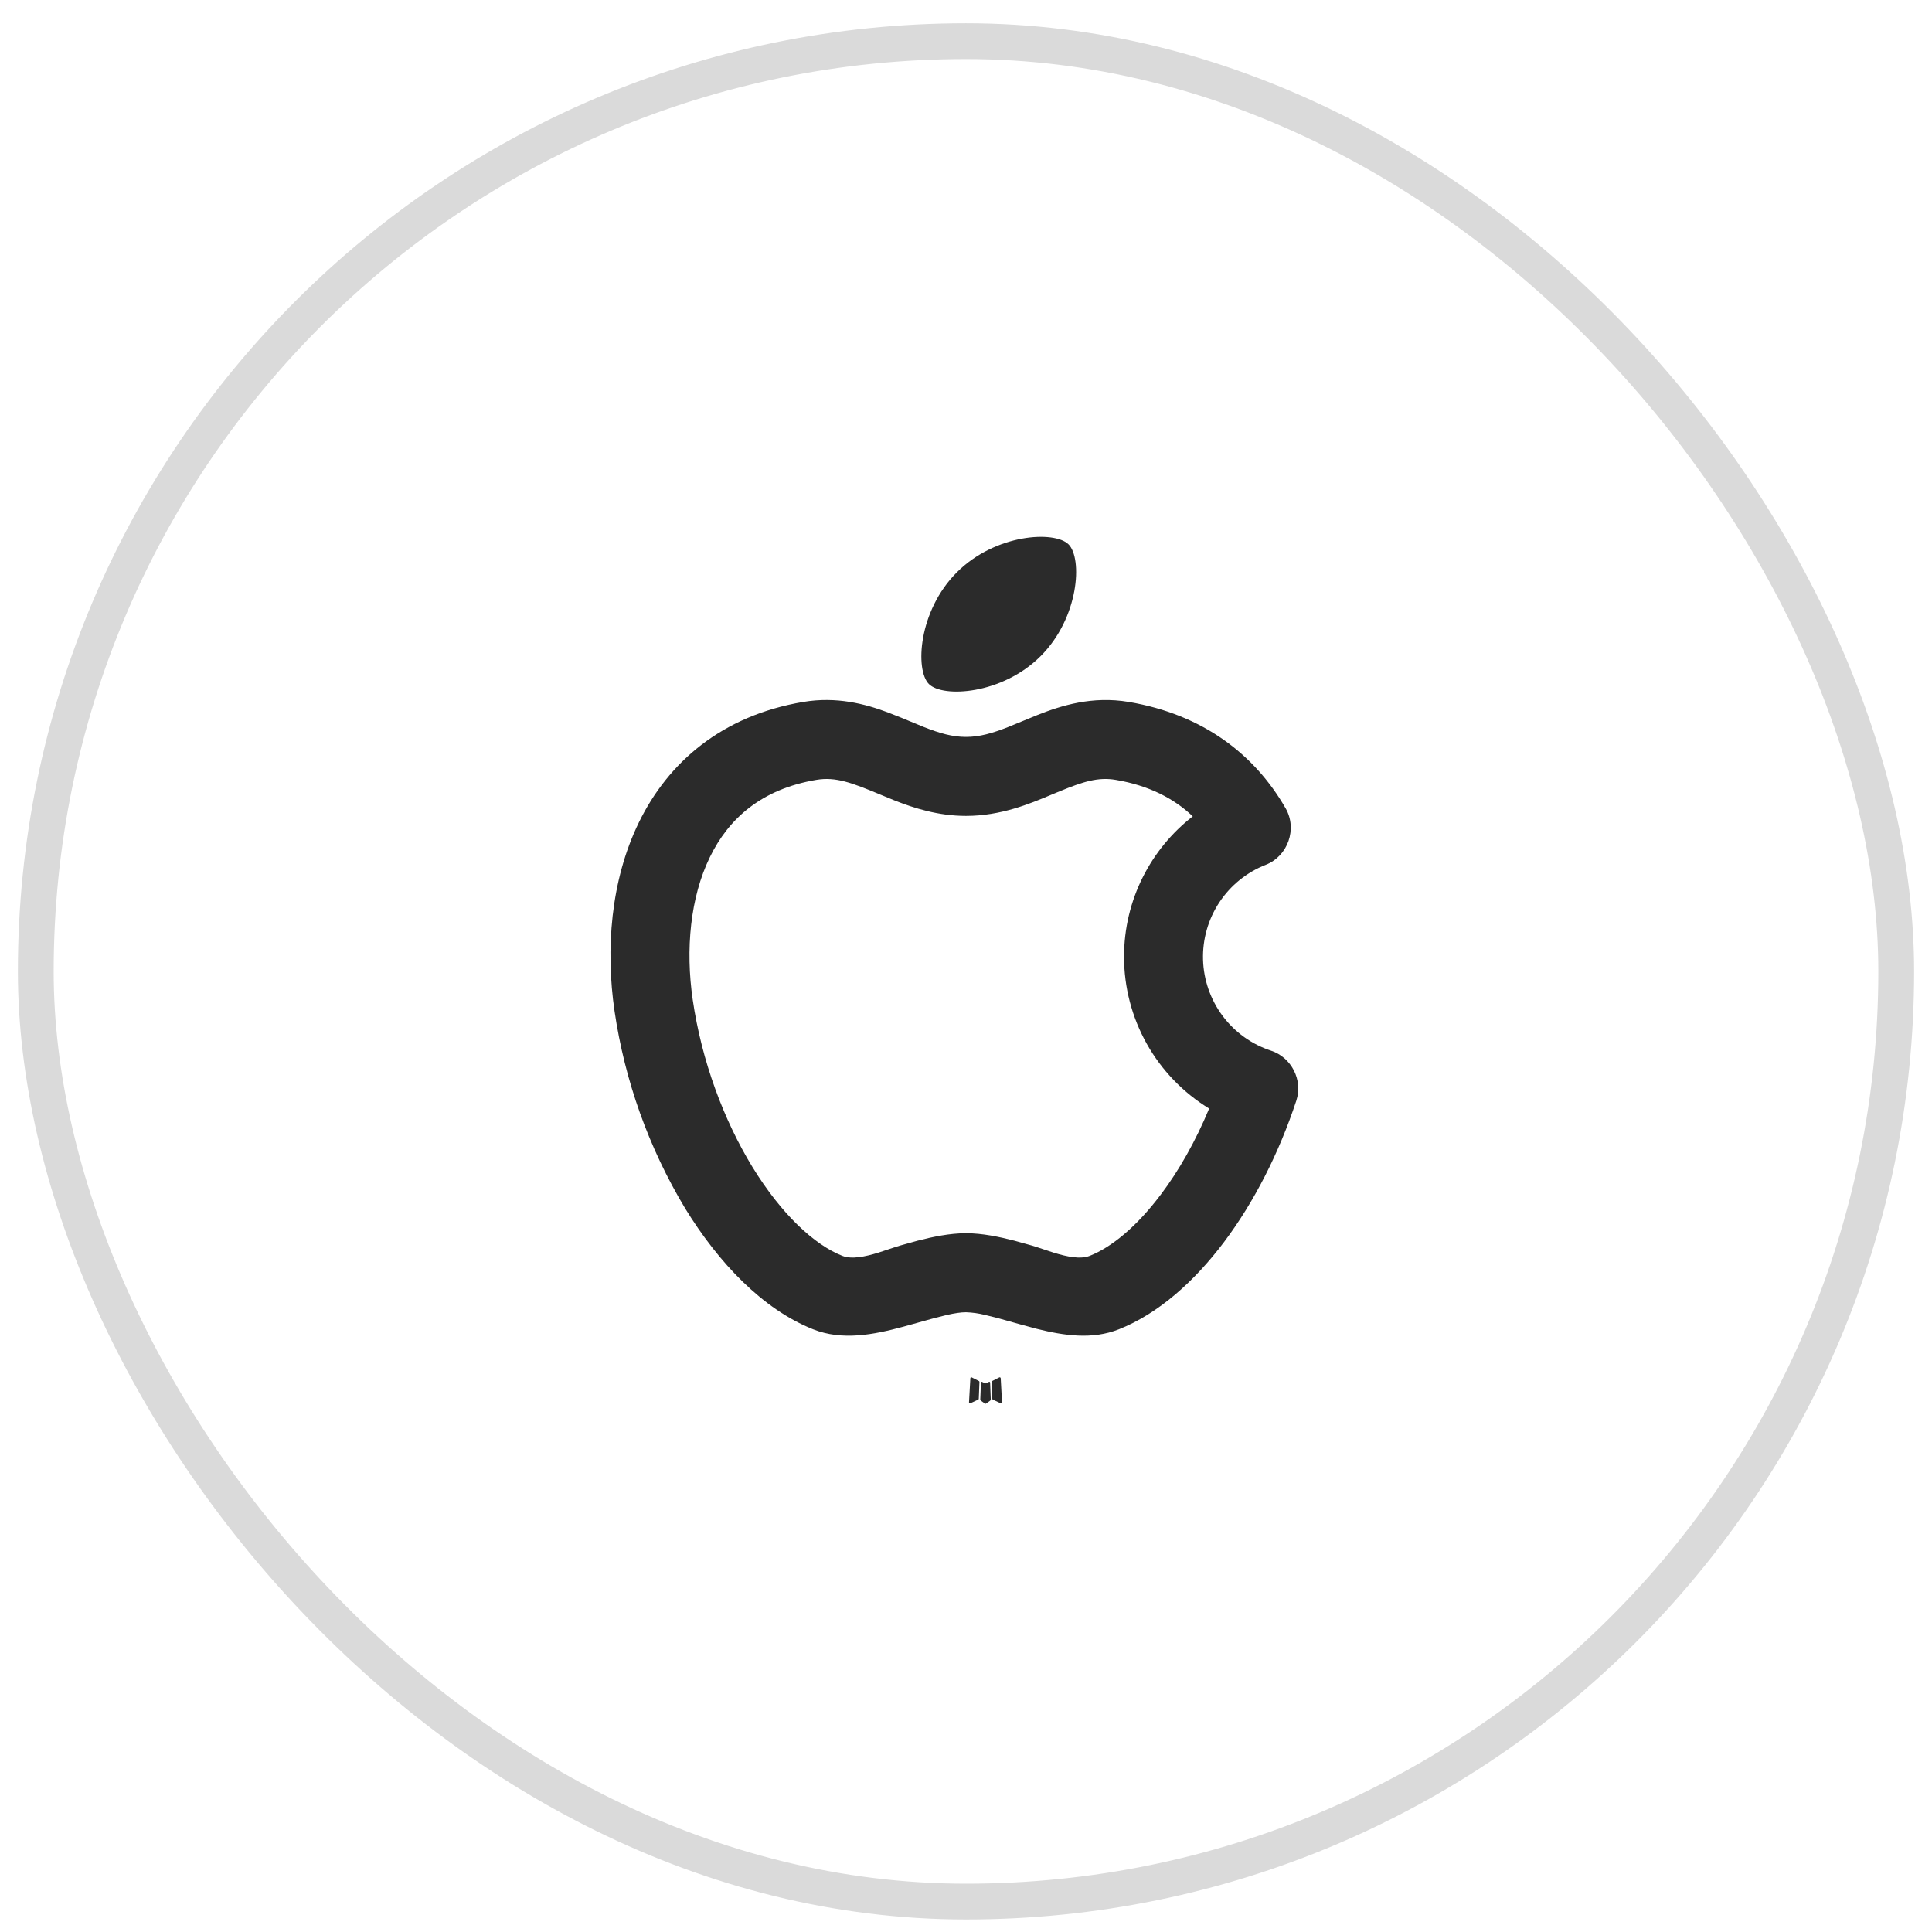 <svg width="54" height="54" viewBox="0 0 54 54" fill="none" xmlns="http://www.w3.org/2000/svg">
<rect x="1" y="1.15" width="52" height="52" rx="26" stroke="#DADADA"/>
<path d="M27.655 38.621L27.643 38.623L27.564 38.662L27.542 38.666L27.527 38.662L27.448 38.623C27.437 38.619 27.428 38.621 27.422 38.629L27.418 38.64L27.399 39.112L27.404 39.134L27.415 39.149L27.53 39.23L27.547 39.235L27.56 39.23L27.675 39.149L27.688 39.131L27.692 39.112L27.674 38.641C27.671 38.629 27.665 38.622 27.655 38.621ZM27.948 38.496L27.933 38.498L27.729 38.601L27.718 38.612L27.715 38.624L27.735 39.099L27.74 39.112L27.749 39.12L27.971 39.223C27.985 39.226 27.995 39.223 28.003 39.214L28.007 39.198L27.97 38.52C27.966 38.507 27.959 38.499 27.948 38.496ZM27.158 38.498C27.153 38.495 27.147 38.494 27.142 38.496C27.136 38.497 27.131 38.5 27.128 38.505L27.122 38.52L27.084 39.198C27.085 39.212 27.091 39.22 27.103 39.225L27.119 39.223L27.341 39.12L27.352 39.111L27.357 39.099L27.376 38.624L27.372 38.611L27.361 38.6L27.158 38.498Z" fill="#2B2B2B"/>
<path d="M28.175 20.322L28.998 19.984C29.666 19.719 30.529 19.448 31.548 19.619C33.636 19.971 35.076 21.098 35.934 22.593C36.265 23.169 35.998 23.929 35.38 24.171C34.85 24.378 34.397 24.744 34.083 25.218C33.769 25.692 33.609 26.252 33.625 26.821C33.641 27.389 33.833 27.939 34.173 28.395C34.513 28.851 34.986 29.19 35.527 29.367C36.099 29.555 36.421 30.19 36.233 30.762C35.745 32.243 35.043 33.611 34.212 34.716C33.39 35.807 32.388 36.712 31.271 37.155C30.529 37.449 29.736 37.331 28.977 37.141L28.526 37.019L27.88 36.839L27.528 36.752C27.355 36.709 27.178 36.684 27 36.678C26.857 36.678 26.686 36.704 26.472 36.752L26.119 36.84L25.25 37.081C24.424 37.305 23.545 37.478 22.729 37.155C21.324 36.598 20.084 35.3 19.146 33.768C18.133 32.081 17.463 30.21 17.177 28.263C16.926 26.547 17.062 24.62 17.855 22.991C18.673 21.311 20.17 20.004 22.452 19.619C23.38 19.464 24.177 19.672 24.815 19.912L25.181 20.056L25.825 20.322C26.267 20.495 26.615 20.597 27 20.597C27.384 20.597 27.733 20.495 28.175 20.322ZM25.002 22.372L24.617 22.214C23.81 21.877 23.361 21.706 22.818 21.797C21.281 22.056 20.365 22.881 19.841 23.958C19.293 25.082 19.156 26.533 19.362 27.944C19.613 29.664 20.233 31.312 21.03 32.617C21.845 33.947 22.765 34.794 23.542 35.101C23.807 35.206 24.188 35.123 24.541 35.015L25.03 34.854L25.165 34.812L25.643 34.679C26.069 34.569 26.55 34.469 27 34.469C27.45 34.469 27.931 34.569 28.357 34.679L28.835 34.812L28.97 34.854L29.459 35.015C29.812 35.123 30.194 35.206 30.459 35.101C31.062 34.863 31.765 34.293 32.446 33.387C32.954 32.714 33.418 31.895 33.796 30.984C33.07 30.54 32.469 29.917 32.052 29.174C31.636 28.431 31.417 27.594 31.417 26.742C31.417 25.145 32.17 23.726 33.338 22.817C32.816 22.32 32.116 21.955 31.183 21.797C30.694 21.715 30.281 21.844 29.615 22.118L29.383 22.214C28.786 22.465 27.974 22.805 27 22.805C26.222 22.805 25.546 22.587 25.002 22.372ZM26.744 15.997C27.822 14.918 29.477 14.825 29.867 15.216C30.258 15.606 30.165 17.261 29.086 18.339C28.008 19.416 26.353 19.509 25.963 19.119C25.573 18.73 25.665 17.074 26.744 15.997Z" fill="#2B2B2B"/>
</svg>
